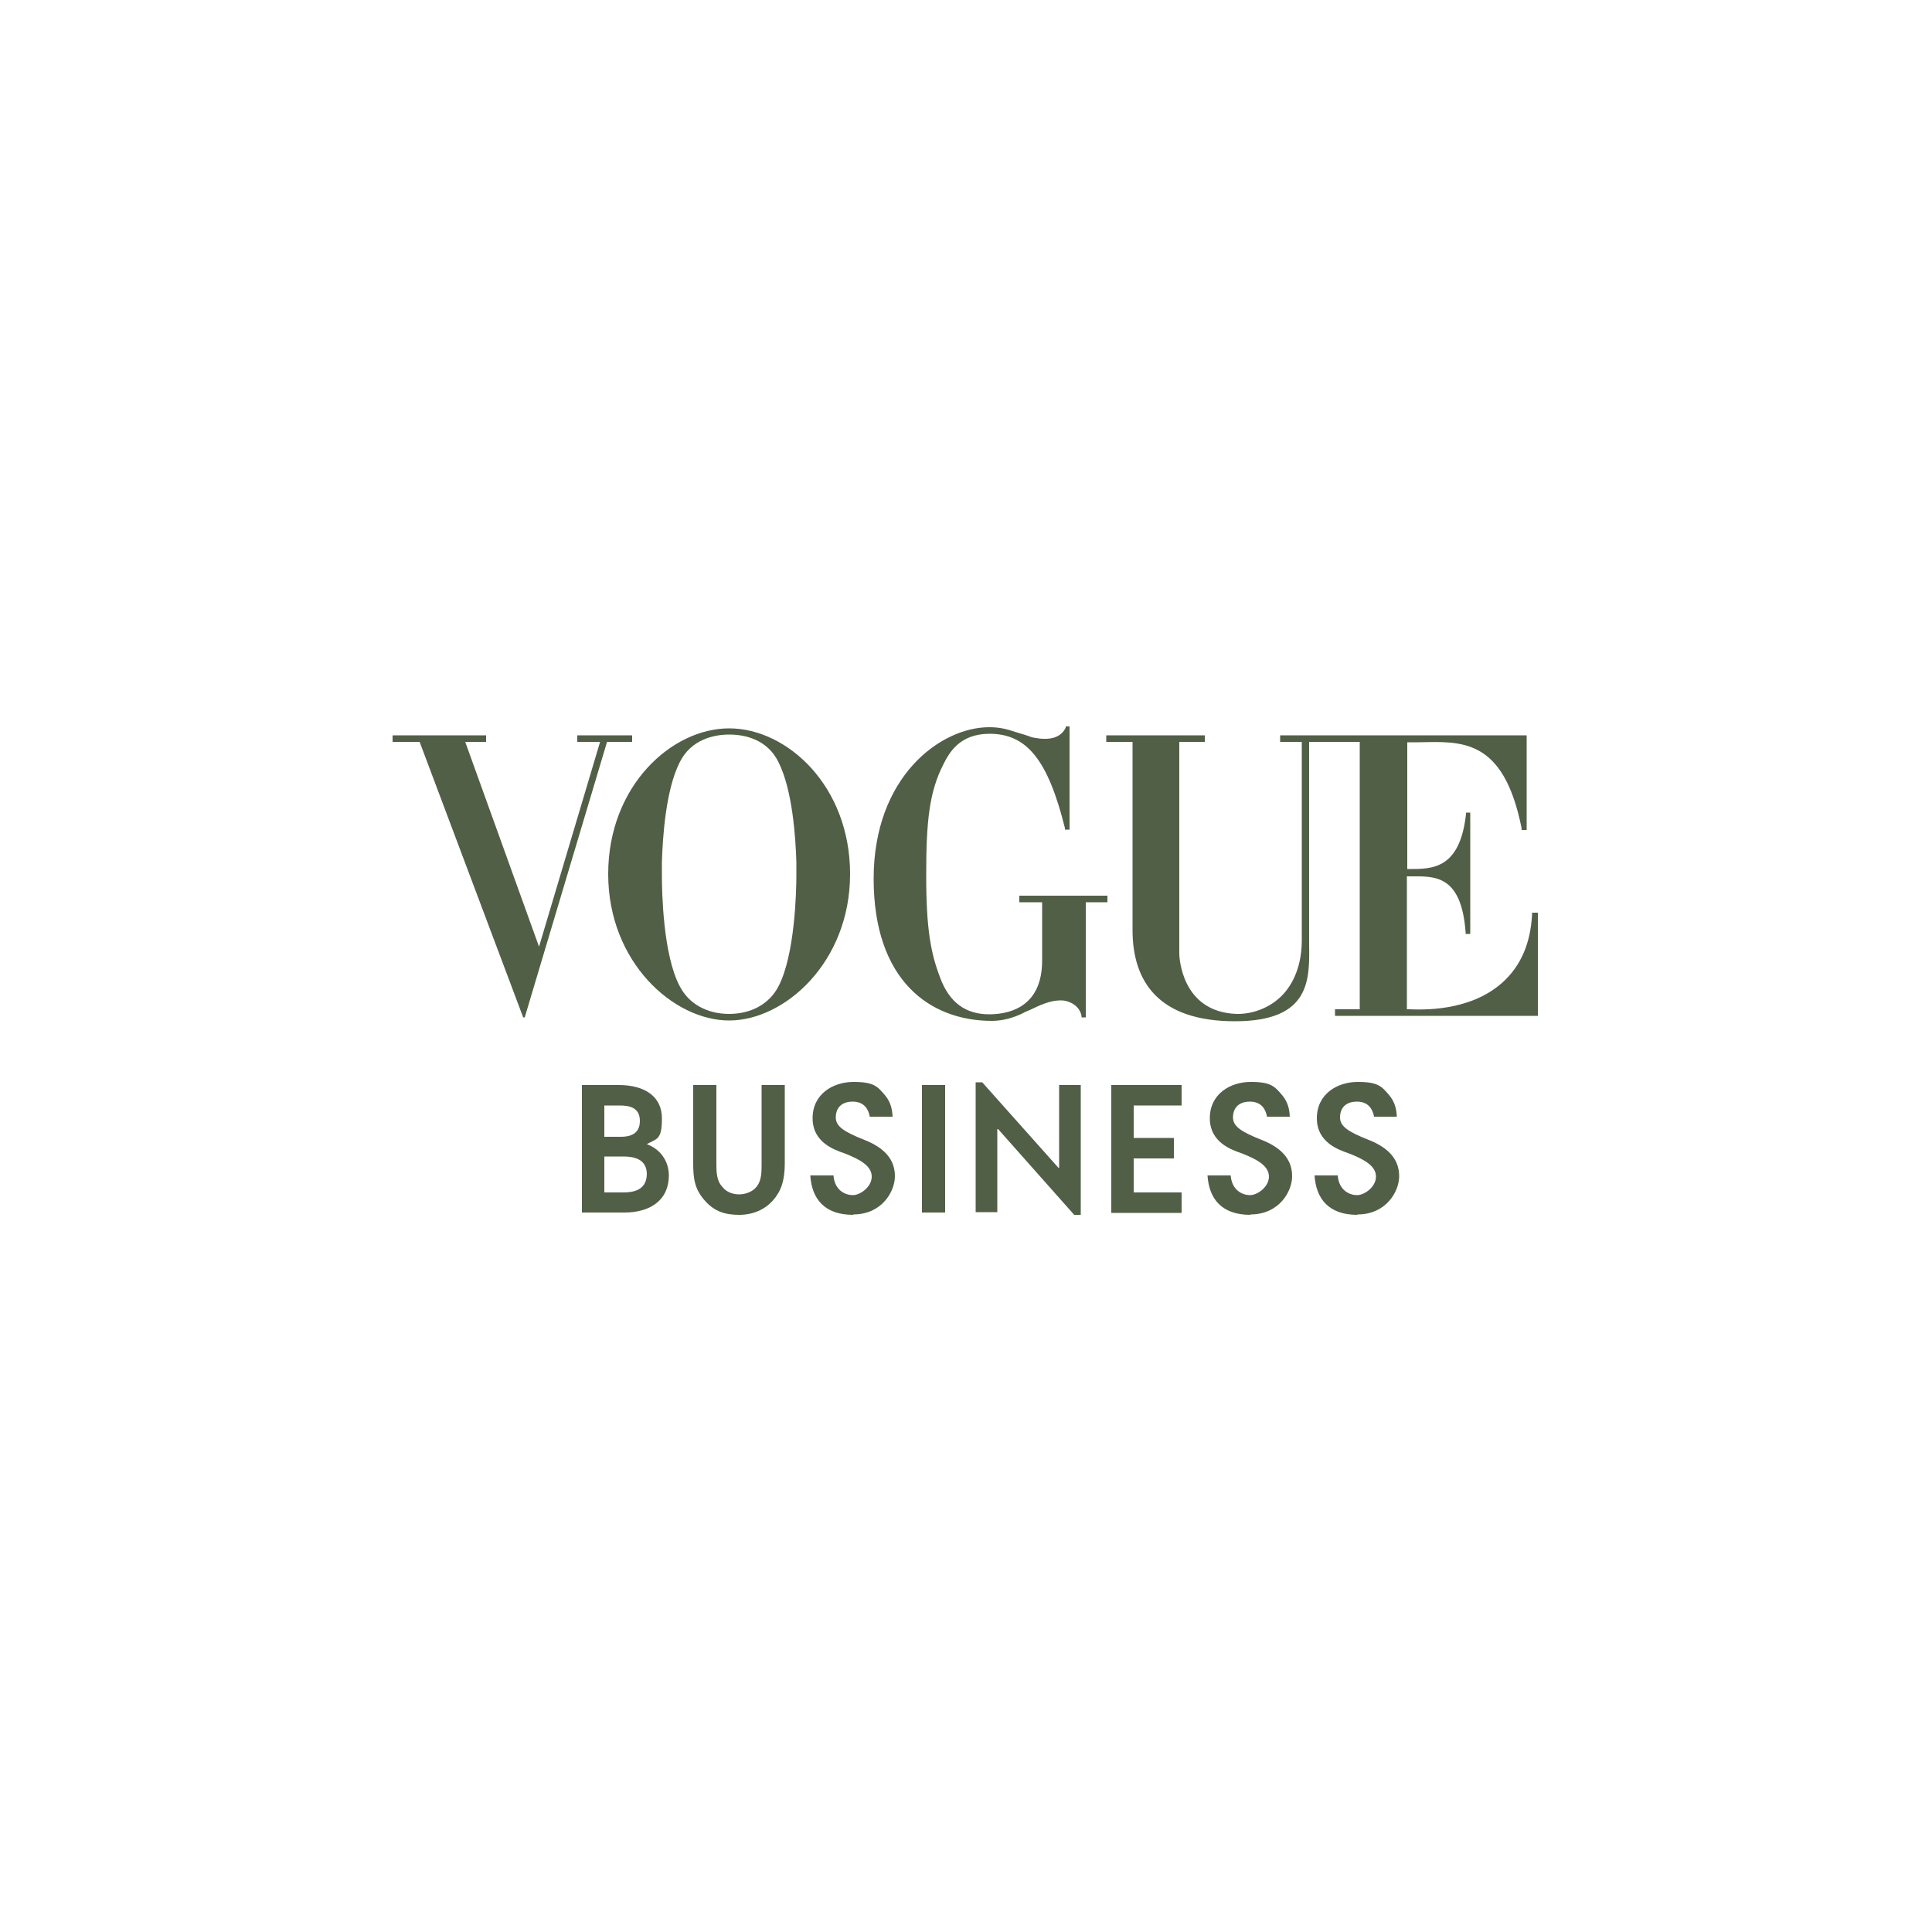 <?xml version="1.0" encoding="UTF-8"?>
<svg id="Layer_1" data-name="Layer 1" xmlns="http://www.w3.org/2000/svg" viewBox="0 0 500 500">
  <defs>
    <style>
      .cls-1 {
        fill: none;
      }

      .cls-2 {
        fill: #515f47;
      }
    </style>
  </defs>
  <rect class="cls-1" width="500" height="500"/>
  <rect class="cls-1" x="95.5" y="95.5" width="309" height="309"/>
  <path class="cls-2" d="M161.7,313.8h-11.1v-33h9.5c6.8,0,11.2,3,11.2,8.6s-1.2,5.2-3.9,6.7h0c4.9,1.9,5.7,6.1,5.7,8,0,6.9-5.3,9.7-11.5,9.7h.1ZM160.3,286.1h-3.9v8.1h4.3c2,0,4.9-.5,4.9-4.1s-2.9-4-5.3-4ZM161.3,299.3h-4.9v9.3h4.9c2.5,0,6-.5,6.1-4.7,0-4-3.4-4.6-6.1-4.6h0Z"/>
  <path class="cls-2" d="M200.1,310.6c-2.2,2.5-5.3,3.8-8.8,3.8s-6.4-.8-8.9-3.7c-2.5-2.8-3-5.4-3-9.5v-20.4h6v20.3c0,2,0,4.4,1.5,6,1.1,1.5,2.9,2,4.4,2s3.5-.6,4.6-2.1c1.2-1.6,1.2-3.7,1.2-5.8v-20.4h6v20.3c0,4.5-1,7.2-3,9.5h0Z"/>
  <path class="cls-2" d="M220.8,314.4c-7.4,0-10.7-4.1-11.1-10.2h6c.3,3.9,3.1,5.1,5,5.1s4.9-2.1,4.9-4.8-2.9-4.4-7-6c-2.6-.9-8.3-2.8-8.3-9.1s5.3-9.4,10.6-9.4,6.2,1.2,8.1,3.4c1.6,1.9,1.9,3.8,2,5.6h-5.9c-.3-1.7-1.3-3.9-4.4-3.9s-4.4,1.8-4.4,4.1,2.1,3.7,7.4,5.8c5.6,2.2,7.9,5.4,7.9,9.4s-3.4,9.9-10.8,9.9h0v.1Z"/>
  <path class="cls-2" d="M238.6,313.8v-33h6v33h-6Z"/>
  <path class="cls-2" d="M279.7,314.4h-1.7l-19.7-22.2h-.2v21.5h-5.6v-33.6h1.7l19.7,22.1h.2v-21.4h5.6v33.6h0Z"/>
  <path class="cls-2" d="M287.6,313.8v-33h18.2v5.3h-12.4v8.4h10.4v5.3h-10.4v8.8h12.4v5.3h-18.2v-.1Z"/>
  <path class="cls-2" d="M323.6,314.4c-7.4,0-10.7-4.1-11.1-10.2h6c.3,3.9,3.1,5.1,5,5.1s4.9-2.1,4.9-4.8-2.9-4.4-7-6c-2.6-.9-8.3-2.8-8.3-9.1s5.3-9.4,10.6-9.4,6.2,1.2,8.1,3.4c1.6,1.9,1.9,3.8,2,5.6h-5.9c-.3-1.7-1.3-3.9-4.4-3.9s-4.4,1.8-4.4,4.1,2.1,3.7,7.4,5.8c5.6,2.2,7.9,5.4,7.9,9.4s-3.4,9.9-10.8,9.9h0v.1Z"/>
  <path class="cls-2" d="M351.3,314.4c-7.4,0-10.7-4.1-11.1-10.2h6c.3,3.9,3.1,5.1,5,5.1s4.9-2.1,4.9-4.8-2.9-4.4-7-6c-2.6-.9-8.3-2.8-8.3-9.1s5.3-9.4,10.6-9.4,6.2,1.2,8.1,3.4c1.6,1.9,1.9,3.8,2,5.6h-5.9c-.3-1.7-1.3-3.9-4.4-3.9s-4.4,1.8-4.4,4.1,2.1,3.7,7.4,5.8c5.6,2.2,7.9,5.4,7.9,9.4s-3.4,9.9-10.8,9.9h0v.1Z"/>
  <path class="cls-2" d="M396.5,236.2v.5c-.4,7.4-2.9,13.3-7.7,17.6-8.5,7.6-20.9,7-24.1,6.9h-.6v-34.4h1c6,0,13.1-.6,14.2,14.5v.4h1.2v-31.4h-1.1v.4c-1.6,14.3-8.8,14.2-14.7,14.2h-.5v-32.8h2.8c11.1-.2,22.1-1.3,26.8,22.3v.4h1.3v-24.5h-63.8v1.7h5.6v51.7c-.1,7.4-3,12-5.6,14.4-3.1,2.9-7.4,4.4-11.3,4.3-14.4-.5-14.8-15-14.8-15.6v-54.8h6.6v-1.7h-25.5v1.7h6.8v48.7c0,13.3,6.7,23.6,26.5,23.6s19.3-11,19.2-20.1v-52.2h13.1v69.2h-6.4v1.7h52.5v-26.7h-1.5Z"/>
  <path class="cls-2" d="M265.3,261.9c.5-.2.9-.4,1.4-.6,2.5-1.2,4.9-2.3,7.5-2.4h.5c1.5,0,4.6,1,5.2,4v.4h1.1v-29.8h5.6v-1.7h-22.8v1.7h5.9v15.1c0,11.3-7.5,13.8-13.4,13.9-6.3.1-10.6-3-13-9.5-2.4-6.3-3.6-12.4-3.6-26.5s.8-21.6,4.5-28.8c1.4-2.7,4-7.8,11.9-7.8h0c9.6,0,15.1,6.7,19.5,24.4v.4h1.2v-26.7h-1v.3c-1.1,2.4-3.6,3-5.7,2.9-1,0-1.9-.2-2.6-.3-.6-.1-1-.3-1-.3-.9-.3-1.7-.6-2.5-.8-.3-.1-.7-.2-1-.3-2.4-.8-4.2-1.3-7-1.3-12.6,0-29.9,12.8-29.9,39.2s14.6,36.8,30.6,36.8c4.74,0,8.6-2.3,8.6-2.3h0Z"/>
  <path class="cls-2" d="M188.7,188.5c-14.9,0-31.3,14.9-31.3,37.7s16.9,37.9,31.3,37.9,31.3-15.1,31.3-37.9-16.3-37.7-31.3-37.7h0ZM206.1,223.4v2.2h0v1c0,4.2-.4,20.5-4.6,28.6-2.4,4.7-7.2,7.2-12.8,7.2s-10.4-2.5-12.8-7.2c-4.3-8.1-4.6-24.4-4.6-28.6v-.9h0v-2.6c.2-6.5,1-18.7,4.6-25.8,2.9-5.9,8.8-7.2,12.8-7.2s9.9,1.2,12.8,7.2c3.6,7.2,4.4,19.4,4.6,25.8v.2h0v.1Z"/>
  <path class="cls-2" d="M149.4,190.3v1.7h5.9l-15.8,53-19.1-53h5.4v-1h0v-.7h-24.2v1.7h7l26.8,71.3h.4l21.3-71.3h6.5v-1.7h-14.3.1Z"/>
</svg>
